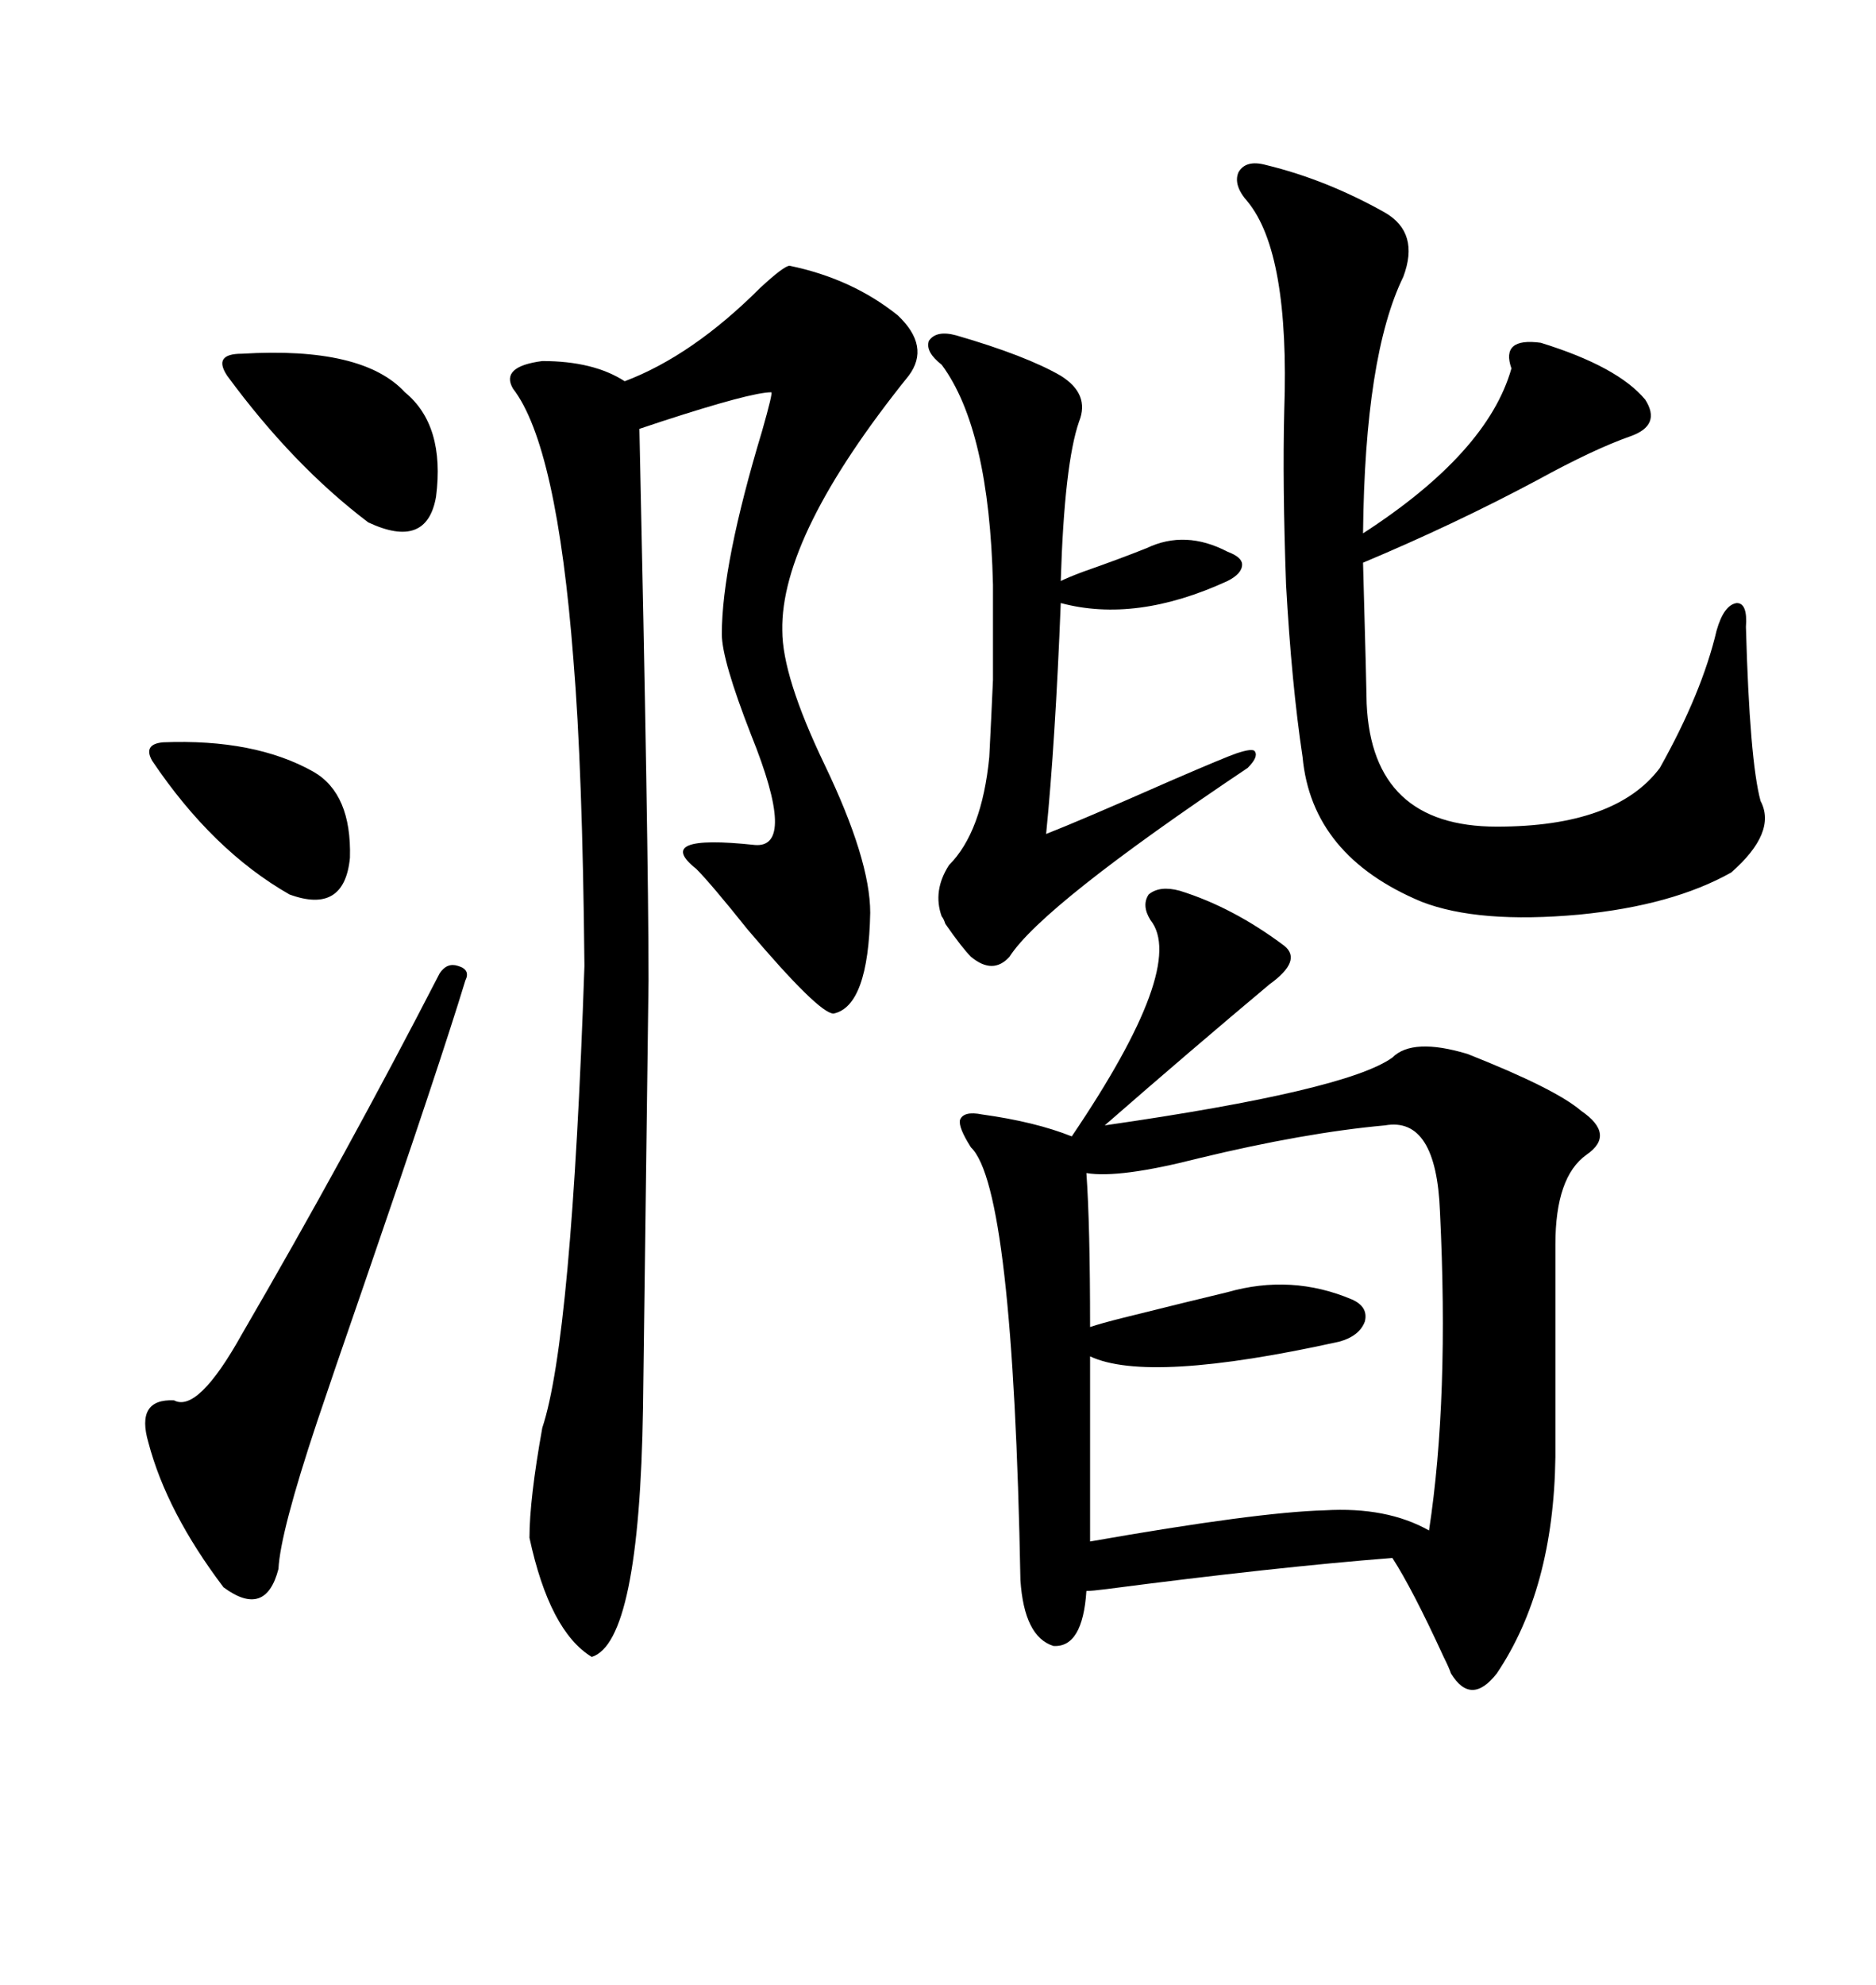 <svg xmlns="http://www.w3.org/2000/svg" xmlns:xlink="http://www.w3.org/1999/xlink" width="300" height="317.285"><path d="M188.67 142.38L188.67 142.38Q197.17 145.02 205.37 151.17L205.37 151.17Q208.30 153.52 203.03 157.32L203.03 157.32Q190.43 167.87 176.66 179.88L176.66 179.88Q215.33 174.32 222.66 169.04L222.66 169.04Q225.88 165.82 234.67 168.46L234.67 168.46Q248.73 174.02 252.83 177.54L252.83 177.54Q258.40 181.35 253.71 184.57L253.71 184.57Q248.73 188.09 248.73 198.93L248.73 198.93L248.73 232.91Q248.44 254.00 239.36 267.48L239.36 267.48Q235.25 272.75 232.03 267.48L232.03 267.48Q231.74 266.60 230.86 264.84L230.86 264.84Q225.88 254.00 222.66 249.02L222.66 249.02Q203.91 250.49 176.95 254.00L176.95 254.00Q174.61 254.30 173.73 254.30L173.73 254.30Q173.14 263.38 168.46 263.09L168.46 263.09Q163.77 261.62 163.18 252.54L163.18 252.54Q162.01 189.84 155.27 183.40L155.27 183.40Q153.22 180.18 153.52 179.00L153.52 179.00Q154.10 177.54 157.03 178.13L157.03 178.13Q165.53 179.30 171.39 181.64L171.39 181.64Q189.84 154.39 183.98 147.07L183.98 147.07Q182.52 144.73 183.69 142.97L183.69 142.97Q185.45 141.50 188.67 142.38ZM126.27 42.48L126.27 42.48Q136.23 44.53 143.55 50.39L143.55 50.39Q148.83 55.37 145.31 60.06L145.31 60.06Q124.80 85.55 125.10 100.78L125.10 100.78Q125.10 108.11 131.84 122.17L131.84 122.17Q139.16 137.40 139.16 145.90L139.16 145.90Q138.87 160.84 133.30 162.01L133.30 162.01Q130.96 162.01 119.53 148.54L119.53 148.54Q113.67 141.21 111.33 138.87L111.33 138.87Q104.30 133.30 120.70 135.06L120.70 135.06Q127.44 135.64 120.12 117.48L120.12 117.48Q115.43 105.47 115.43 101.37L115.43 101.37Q115.43 90.23 121.88 68.85L121.88 68.85Q123.63 62.70 123.34 62.70L123.34 62.70Q120.12 62.70 105.76 67.38L105.76 67.38Q103.13 68.26 102.25 68.55L102.25 68.55Q103.71 135.35 103.71 156.74L103.71 156.74L102.83 225Q102.25 262.50 94.63 264.84L94.63 264.84Q87.89 260.74 84.67 245.80L84.67 245.80Q84.67 239.65 86.72 228.22L86.72 228.22Q91.41 214.16 93.46 154.39L93.46 154.39Q93.16 123.05 91.70 105.47L91.70 105.47Q89.06 71.19 82.03 62.11L82.03 62.11Q79.98 58.59 86.72 57.71L86.72 57.71Q94.92 57.71 99.90 60.94L99.90 60.94Q110.74 56.84 121.58 46.00L121.58 46.00Q125.39 42.48 126.27 42.48ZM202.44 26.37L202.44 26.37Q212.11 28.71 221.48 33.98L221.48 33.98Q227.05 37.21 224.41 44.24L224.41 44.24Q218.26 56.84 217.97 85.25L217.97 85.25Q237.89 72.36 241.70 58.89L241.70 58.89Q239.94 53.91 246.39 54.79L246.39 54.79Q258.69 58.59 263.09 63.87L263.09 63.87Q265.72 67.97 260.74 69.73L260.74 69.73Q254.88 71.78 245.80 76.76L245.80 76.76Q232.62 83.79 217.97 89.94L217.97 89.94Q218.55 111.04 218.55 112.50L218.55 112.50Q219.43 132.13 239.36 132.13L239.36 132.13Q258.40 132.13 265.43 122.75L265.43 122.75Q272.17 110.74 274.51 100.78L274.51 100.78Q275.68 96.68 277.73 96.39L277.73 96.39Q279.49 96.39 279.20 100.20L279.20 100.20Q279.79 121.58 281.54 128.03L281.54 128.03Q284.18 133.01 276.86 139.45L276.86 139.45Q267.48 144.73 252.54 146.19L252.54 146.19Q236.43 147.66 227.34 144.14L227.34 144.14Q209.77 136.82 208.30 121.00L208.30 121.00Q206.54 109.28 205.66 93.46L205.66 93.46Q205.08 77.34 205.37 65.63L205.37 65.63Q206.25 40.43 199.51 32.23L199.51 32.23Q197.17 29.59 198.05 27.54L198.05 27.54Q199.22 25.49 202.44 26.37ZM221.48 179.88L221.48 179.88Q208.59 181.05 191.60 185.16L191.60 185.16Q179.00 188.38 173.73 187.50L173.73 187.50Q174.32 195.70 174.32 212.11L174.32 212.11Q176.07 211.52 179.59 210.64L179.59 210.64Q190.14 208.01 196.29 206.54L196.29 206.54Q206.54 203.61 216.21 207.71L216.21 207.71Q218.85 208.89 218.26 211.23L218.26 211.23Q217.38 213.57 214.16 214.45L214.16 214.45Q183.69 221.19 174.32 216.80L174.32 216.80L174.32 246.39Q200.98 241.70 211.82 241.41L211.82 241.41Q221.78 240.82 228.52 244.63L228.52 244.63Q231.74 223.54 230.27 193.65L230.27 193.65Q229.69 178.42 221.48 179.88ZM152.93 53.61L152.93 53.61Q164.06 56.84 169.63 60.06L169.63 60.06Q174.32 62.99 172.56 67.38L172.56 67.38Q170.21 74.12 169.63 92.87L169.63 92.87Q170.80 92.29 173.14 91.41L173.14 91.41Q179.00 89.36 183.40 87.60L183.40 87.60Q189.55 84.67 196.29 88.18L196.29 88.18Q198.63 89.06 198.63 90.23L198.63 90.23Q198.63 91.70 196.29 92.87L196.29 92.87Q181.64 99.61 169.63 96.39L169.63 96.39Q168.75 118.65 167.29 133.30L167.29 133.30Q172.56 131.25 187.21 124.80L187.21 124.80Q196.00 121.00 197.75 120.41L197.75 120.41Q200.39 119.53 200.68 120.12L200.68 120.12Q201.27 121.00 199.51 122.75L199.51 122.75Q166.70 144.73 161.43 152.93L161.43 152.93Q158.79 155.86 155.27 152.93L155.27 152.93Q153.81 151.46 151.17 147.66L151.17 147.66Q150.88 146.78 150.59 146.48L150.59 146.48Q149.12 142.38 151.76 138.28L151.76 138.28Q157.03 133.01 158.20 121.00L158.20 121.00Q158.50 115.14 158.79 108.69L158.79 108.69Q158.79 102.83 158.79 93.46L158.79 93.46Q158.20 68.55 150.59 58.30L150.59 58.30Q147.95 56.25 148.54 54.49L148.54 54.49Q149.71 52.73 152.93 53.61ZM74.41 156.74L74.41 156.74Q70.31 170.21 58.30 205.08L58.30 205.08Q53.03 220.31 50.68 227.34L50.68 227.34Q44.82 244.92 44.53 250.78L44.53 250.78Q42.48 258.69 35.74 253.71L35.74 253.71Q26.66 241.70 23.73 230.57L23.73 230.57Q21.68 223.54 27.83 223.83L27.83 223.83Q31.64 225.88 38.67 213.28L38.67 213.28Q55.37 184.57 70.31 155.57L70.31 155.57Q71.48 153.81 73.24 154.39L73.24 154.39Q75.29 154.98 74.41 156.74ZM38.67 56.54L38.67 56.54Q58.01 55.37 64.75 62.70L64.75 62.70Q71.19 67.97 69.73 79.39L69.73 79.39Q68.26 87.89 58.89 83.50L58.89 83.50Q46.88 74.41 36.33 60.06L36.33 60.06Q35.16 58.30 35.74 57.42L35.74 57.42Q36.33 56.54 38.67 56.54ZM24.32 121.58L24.32 121.58Q22.85 118.95 26.07 118.65L26.07 118.65Q40.72 118.07 50.10 123.34L50.10 123.34Q56.25 126.86 55.96 137.11L55.96 137.11Q55.08 146.19 46.29 142.97L46.29 142.97Q33.98 135.94 24.32 121.58Z"/></svg>